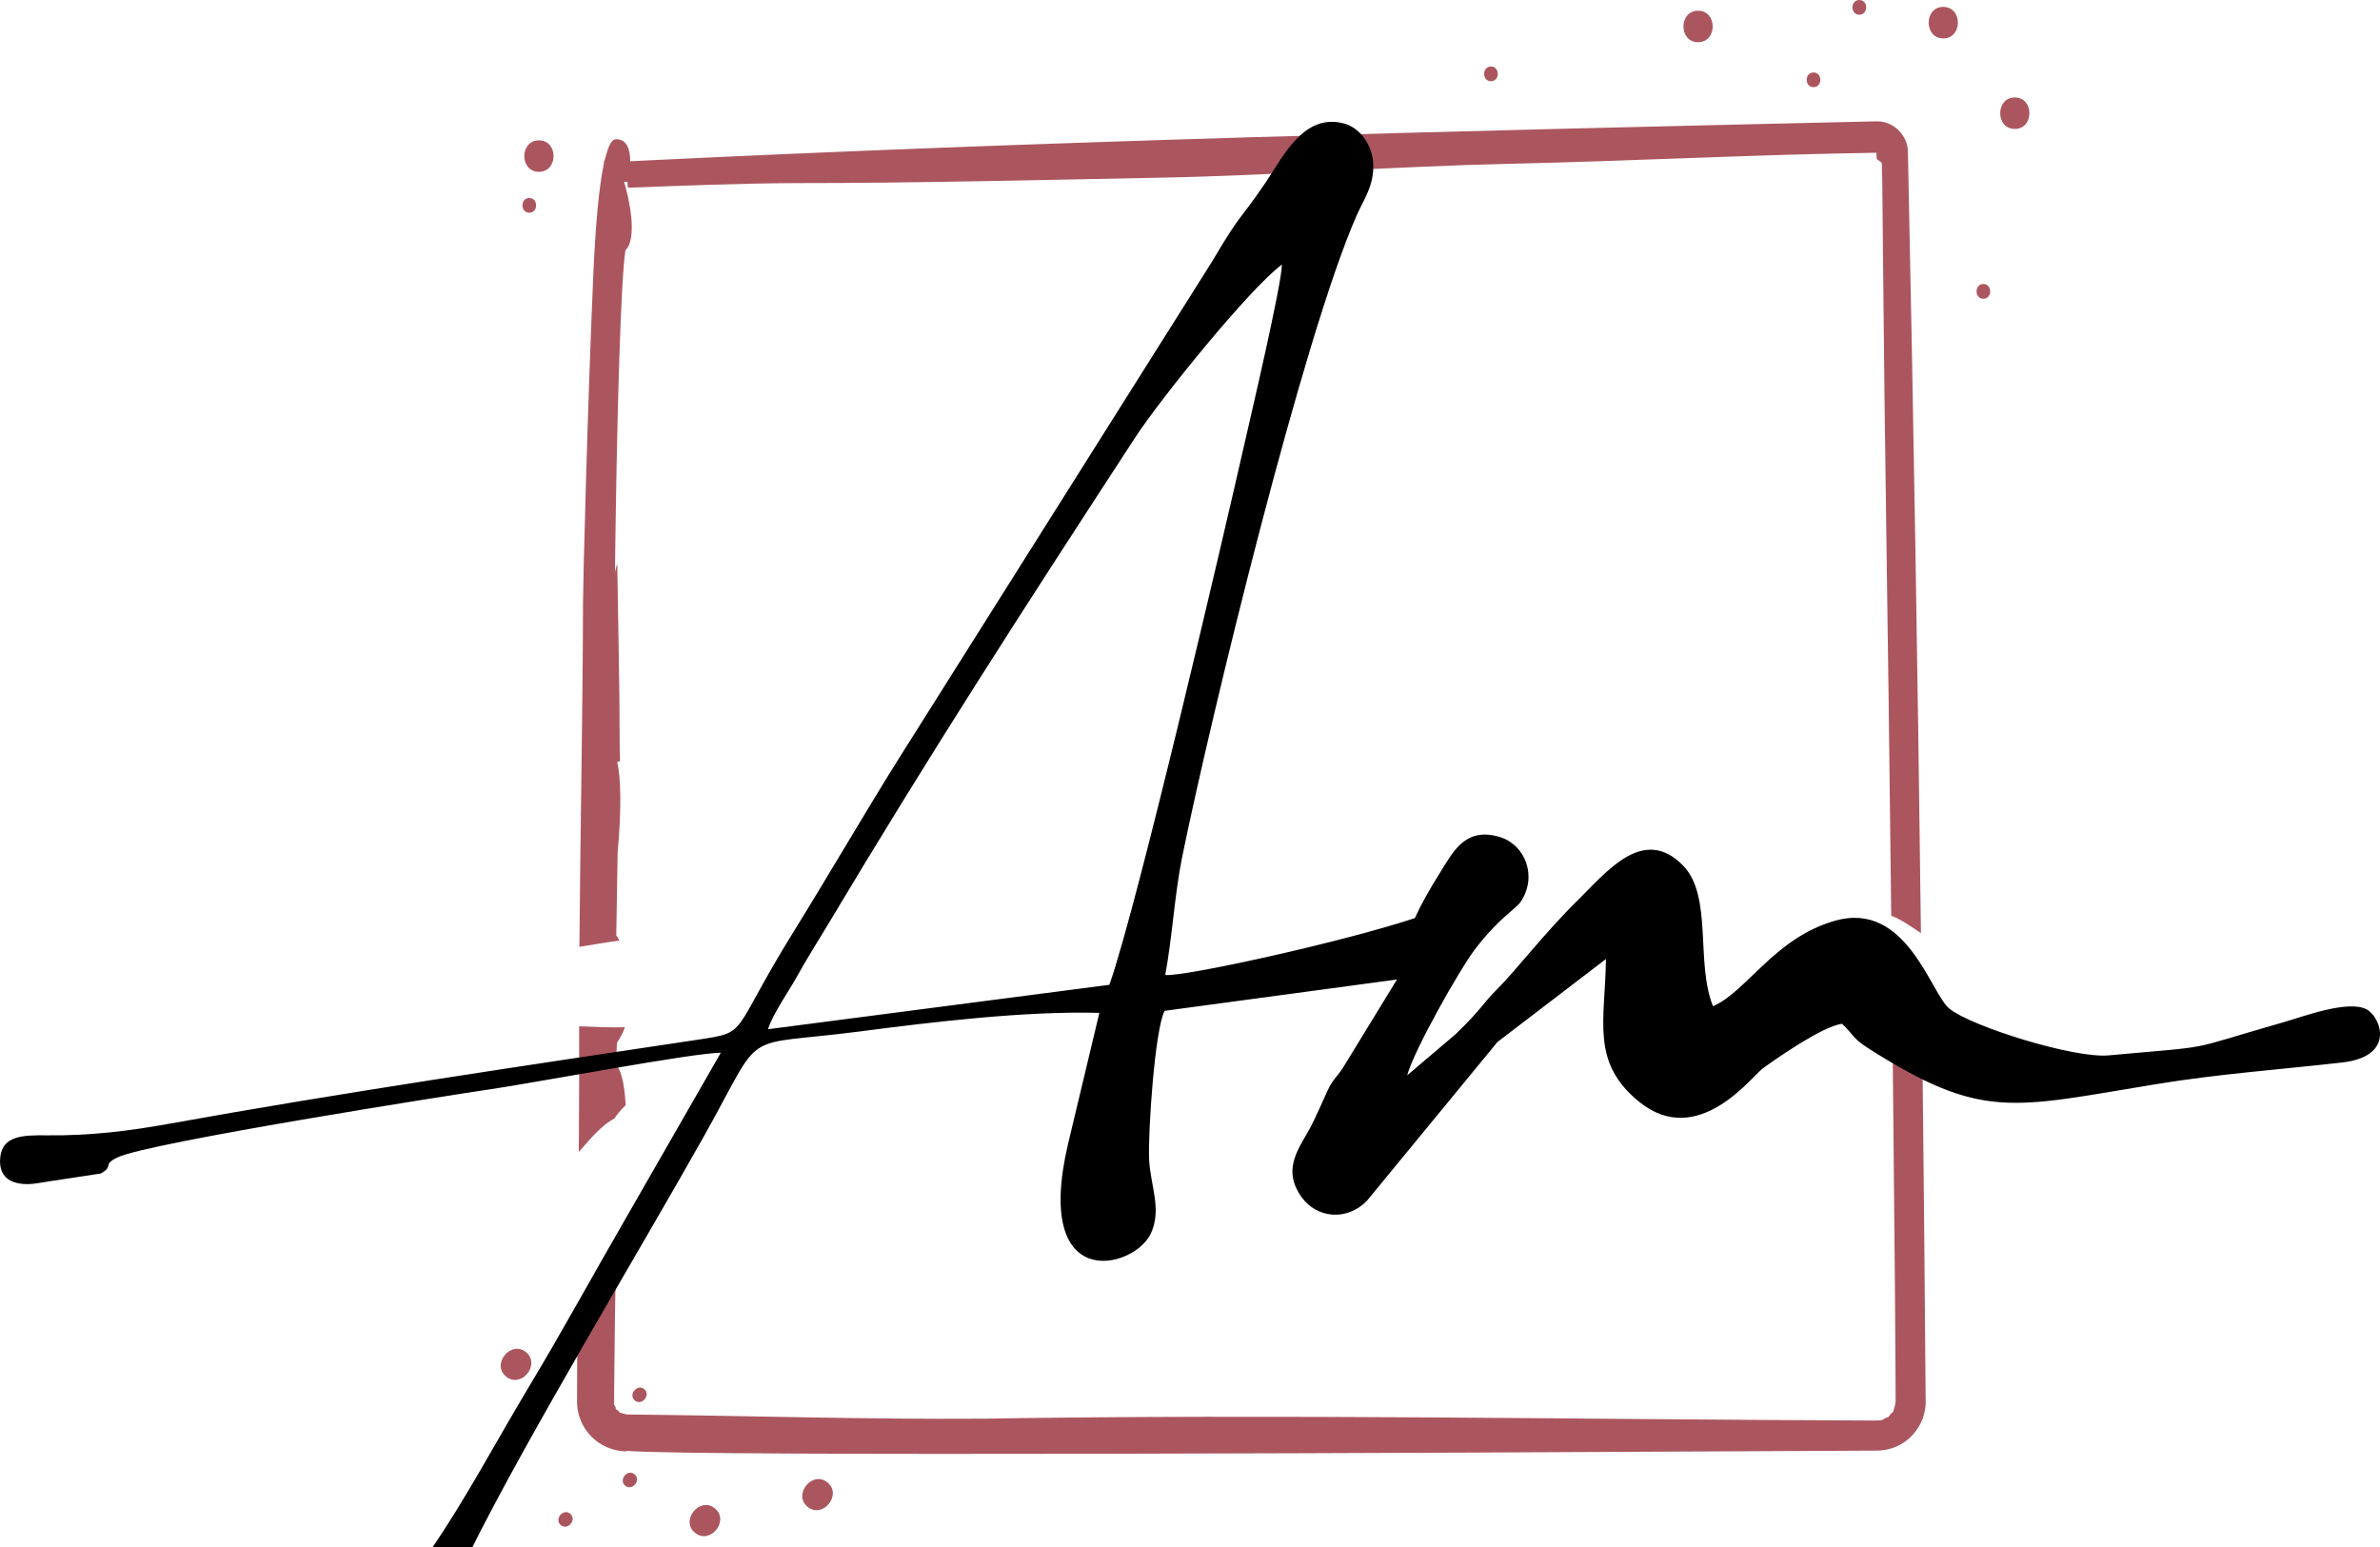 <?xml version="1.0" encoding="UTF-8"?> <svg xmlns="http://www.w3.org/2000/svg" width="60" height="39" viewBox="0 0 60 39" fill="none"><path fill-rule="evenodd" clip-rule="evenodd" d="M14.595 28.456C14.603 27.594 14.601 26.736 14.6 25.873C14.836 25.877 15.284 25.911 15.752 25.896C15.725 26.004 15.644 26.147 15.553 26.293L15.53 26.838C15.713 27.044 15.753 27.547 15.774 27.86C15.666 27.965 15.568 28.079 15.483 28.203C15.175 28.358 14.9 28.692 14.591 29.04L14.596 28.455L14.595 28.456ZM15.52 32.313L14.555 33.428L14.547 35.335C14.547 35.667 14.678 35.985 14.912 36.22C15.146 36.455 15.464 36.587 15.795 36.589V36.577C17.599 36.721 36.9 36.623 44.532 36.584L47.316 36.57C47.814 36.566 48.236 36.285 48.442 35.834C48.506 35.706 48.558 35.448 48.546 35.308C48.524 32.458 48.498 29.609 48.466 26.762C48.208 26.659 47.957 26.539 47.714 26.404C47.761 30.926 47.79 34.547 47.789 35.335C47.777 35.439 47.75 35.492 47.731 35.585C47.727 35.605 47.708 35.599 47.686 35.622L47.608 35.721C47.596 35.738 47.581 35.724 47.55 35.741C47.396 35.831 47.452 35.795 47.29 35.812C39.78 35.785 32.266 35.644 24.756 35.765C21.771 35.786 18.786 35.688 15.801 35.659L15.607 35.607C15.639 35.594 15.546 35.539 15.525 35.522C15.504 35.505 15.531 35.515 15.529 35.499L15.479 35.402C15.483 35.402 15.489 35.402 15.485 35.386H15.48C15.493 34.364 15.496 33.337 15.519 32.312L15.52 32.313ZM14.607 23.869C14.629 20.967 14.691 18.065 14.698 15.163C14.698 14.705 14.815 10.124 14.957 6.934C15.009 5.749 15.094 4.737 15.224 4.126V4.074C15.27 4.039 15.331 3.509 15.531 3.509C15.798 3.509 15.887 3.756 15.888 4.065C26.354 3.549 36.83 3.299 47.304 3.059C47.731 3.047 48.096 3.407 48.099 3.833C48.238 10.396 48.347 16.96 48.427 23.524C48.137 23.329 47.908 23.169 47.678 23.087C47.64 19.669 47.594 16.029 47.546 12.843C47.488 8.918 47.468 5.734 47.452 4.575L47.44 4.104L47.311 4.007L47.304 3.851C44.224 3.896 41.147 4.061 38.067 4.129C35.1 4.195 32.14 4.425 29.173 4.481C26.132 4.539 23.089 4.616 20.048 4.616C18.642 4.623 17.234 4.681 15.829 4.732L15.819 4.589L15.733 4.585C15.85 4.959 16.086 5.995 15.768 6.311C15.708 6.68 15.656 7.724 15.614 9.005C15.556 10.743 15.522 12.889 15.503 14.423L15.561 14.201C15.582 15.723 15.622 17.257 15.622 18.778C15.632 19.065 15.629 19.2 15.629 19.2H15.56C15.647 19.582 15.676 20.333 15.571 21.492L15.536 23.581C15.569 23.621 15.594 23.666 15.612 23.714C15.299 23.751 14.957 23.815 14.606 23.87L14.607 23.869ZM50.001 7.16C50.23 7.16 50.23 7.531 50.001 7.531C49.772 7.531 49.772 7.16 50.001 7.16ZM16.007 35.309C15.829 35.166 16.06 34.876 16.239 35.018C16.419 35.161 16.186 35.451 16.007 35.309ZM20.362 37.989C20.746 38.296 21.242 37.677 20.859 37.37C20.476 37.063 19.979 37.683 20.362 37.989ZM15.763 37.456C15.942 37.599 16.174 37.311 15.996 37.166C15.817 37.021 15.585 37.311 15.763 37.456ZM17.523 38.644C17.907 38.951 18.403 38.332 18.02 38.025C17.637 37.717 17.141 38.337 17.523 38.644ZM14.14 38.45C14.319 38.593 14.551 38.305 14.373 38.16C14.194 38.015 13.962 38.305 14.14 38.45ZM12.761 34.705C13.144 35.013 13.641 34.393 13.258 34.086C12.874 33.779 12.378 34.399 12.761 34.705ZM45.719 1.827C45.948 1.827 45.948 2.197 45.719 2.197C45.489 2.197 45.489 1.827 45.719 1.827ZM50.793 2.457C51.285 2.457 51.285 3.25 50.793 3.25C50.302 3.25 50.303 2.457 50.793 2.457ZM46.874 0C47.103 0 47.103 0.371 46.874 0.371C46.644 0.371 46.644 0 46.874 0ZM48.99 0.174C49.481 0.174 49.482 0.968 48.99 0.968C48.499 0.968 48.5 0.174 48.99 0.174ZM37.587 1.677C37.817 1.677 37.817 2.048 37.587 2.048C37.357 2.048 37.358 1.677 37.587 1.677ZM42.809 0.27C43.3 0.27 43.3 1.064 42.809 1.064C42.317 1.064 42.318 0.27 42.809 0.27ZM13.343 4.992C13.573 4.992 13.573 5.362 13.343 5.362C13.114 5.362 13.114 4.992 13.343 4.992ZM13.587 3.538C14.078 3.538 14.078 4.332 13.587 4.332C13.095 4.332 13.095 3.538 13.587 3.538Z" fill="#AB565F"></path><g filter="url(#filter0_i_213_1208)"><path fill-rule="evenodd" clip-rule="evenodd" d="M19.361 23.759C19.485 23.363 19.887 22.803 20.082 22.447C20.324 22.004 20.58 21.61 20.84 21.174C23.518 16.693 25.782 13.194 28.624 8.833C29.256 7.864 31.505 5.083 32.317 4.481C32.312 4.994 31.515 8.373 31.333 9.174C30.826 11.407 28.678 20.623 27.968 22.639L19.361 23.759ZM40.486 21.989C40.468 23.538 40.091 24.589 41.324 25.589C42.805 26.789 44.163 24.947 44.442 24.745C44.826 24.467 45.944 23.689 46.438 23.621C46.738 23.905 46.696 23.983 47.11 24.246C49.982 26.069 50.714 25.739 54.373 25.141C55.956 24.882 57.434 24.781 59.047 24.597C60.395 24.444 60.023 23.464 59.673 23.264C59.215 23.003 58.053 23.444 57.569 23.582C54.97 24.325 55.996 24.16 53.157 24.418C52.279 24.498 49.694 23.687 49.145 23.241C48.668 22.854 48.067 20.513 46.263 21.023C44.736 21.455 44.032 22.816 43.185 23.179C42.742 22.087 43.18 20.41 42.436 19.639C41.435 18.602 40.498 19.798 39.791 20.492C38.917 21.351 38.244 22.251 37.716 22.777C37.385 23.108 37.338 23.268 36.688 23.891L35.475 24.921C35.641 24.3 36.789 22.266 37.172 21.76C37.779 20.958 38.218 20.725 38.337 20.546C38.77 19.893 38.44 19.113 37.827 18.919C36.962 18.645 36.644 19.267 36.346 19.742C35.998 20.297 35.791 20.68 35.67 20.957C33.804 21.574 29.819 22.445 29.376 22.391C29.556 21.428 29.611 20.352 29.806 19.399C30.545 15.794 32.86 6.283 34.203 3.239C34.374 2.851 34.646 2.485 34.619 1.939C34.595 1.467 34.29 1.041 33.896 0.929C32.869 0.639 32.337 1.78 31.916 2.4C31.184 3.474 31.335 3.09 30.551 4.414L22.607 17.018C21.733 18.42 20.881 19.89 20.02 21.279C18.385 23.913 18.907 23.824 17.591 24.023C13.333 24.661 8.503 25.375 4.317 26.133C3.281 26.32 2.293 26.447 1.179 26.434C0.59 26.427 0.068 26.438 0.007 26.981C-0.063 27.597 0.438 27.734 0.996 27.633C1.15 27.604 2.535 27.401 2.541 27.396C2.884 27.206 2.565 27.181 2.962 26.99C3.74 26.615 11.417 25.41 12.346 25.275C13.377 25.127 17.557 24.338 18.171 24.353L15.771 28.534C14.943 29.965 14.195 31.34 13.366 32.719C12.524 34.12 11.737 35.609 10.887 36.843C10.748 37.046 10.624 37.146 10.695 37.412C10.724 37.514 10.784 37.604 10.868 37.668C10.952 37.732 11.054 37.768 11.16 37.769C11.566 37.762 11.723 37.19 11.871 36.892C13.281 34.046 16.149 29.302 17.748 26.454C19.319 23.657 18.556 24.222 21.707 23.811C23.518 23.575 25.864 23.294 27.715 23.347L26.925 26.652C26.034 30.453 28.588 29.807 29.011 28.913C29.298 28.303 29.003 27.703 28.97 27.055C28.936 26.373 29.114 23.757 29.36 23.295L35.218 22.505L33.925 24.618C33.723 24.969 33.617 24.977 33.454 25.336C33.316 25.64 33.212 25.88 33.079 26.149C32.8 26.711 32.28 27.244 32.813 27.991C33.188 28.517 33.946 28.609 34.458 28.086L37.751 24.081L40.486 21.989Z" fill="black"></path></g><defs><filter id="filter0_i_213_1208" x="0" y="0.883" width="60" height="39.074" filterUnits="userSpaceOnUse" color-interpolation-filters="sRGB"><feFlood flood-opacity="0" result="BackgroundImageFix"></feFlood><feBlend mode="normal" in="SourceGraphic" in2="BackgroundImageFix" result="shape"></feBlend><feColorMatrix in="SourceAlpha" type="matrix" values="0 0 0 0 0 0 0 0 0 0 0 0 0 0 0 0 0 0 127 0" result="hardAlpha"></feColorMatrix><feOffset dy="2.188"></feOffset><feGaussianBlur stdDeviation="1.094"></feGaussianBlur><feComposite in2="hardAlpha" operator="arithmetic" k2="-1" k3="1"></feComposite><feColorMatrix type="matrix" values="0 0 0 0 1 0 0 0 0 1 0 0 0 0 1 0 0 0 0.25 0"></feColorMatrix><feBlend mode="normal" in2="shape" result="effect1_innerShadow_213_1208"></feBlend></filter></defs></svg> 
